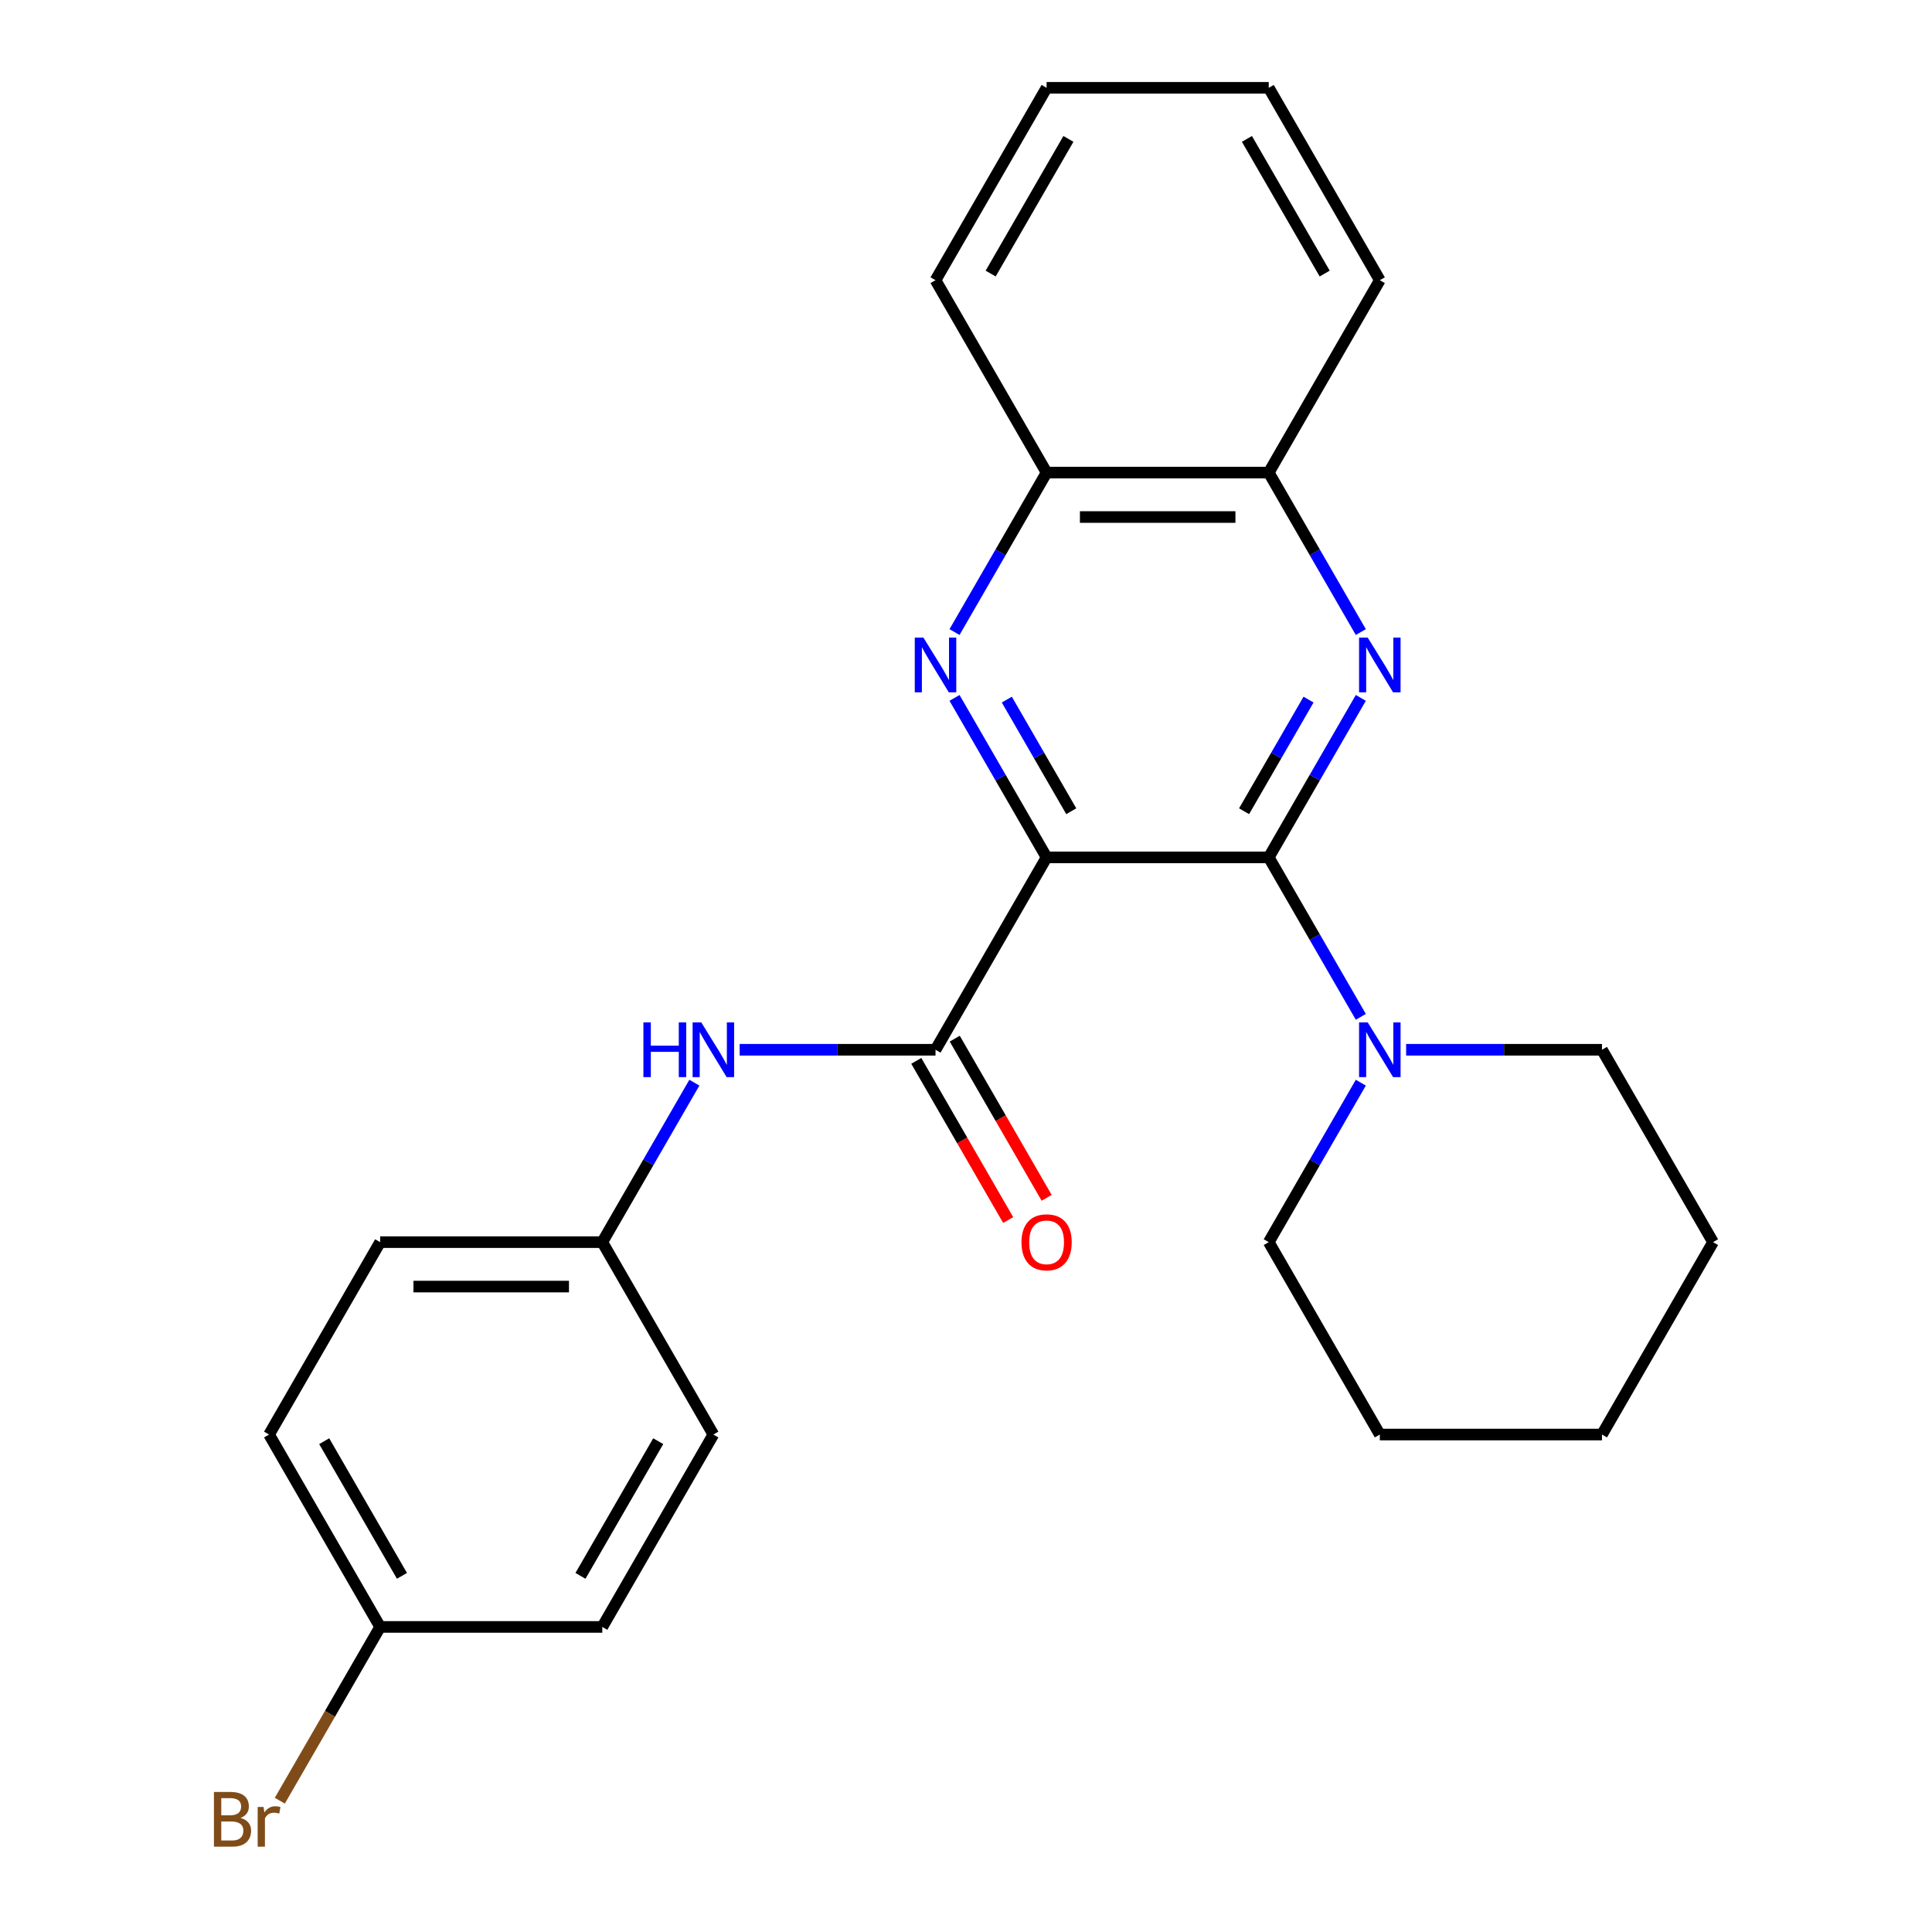 <?xml version='1.0' encoding='iso-8859-1'?>
<svg version='1.1' baseProfile='full'
              xmlns='http://www.w3.org/2000/svg'
                      xmlns:rdkit='http://www.rdkit.org/xml'
                      xmlns:xlink='http://www.w3.org/1999/xlink'
                  xml:space='preserve'
width='1000px' height='1000px' viewBox='0 0 1000 1000'>
<!-- END OF HEADER -->
<rect style='opacity:1.0;fill:#FFFFFF;stroke:none' width='1000' height='1000' x='0' y='0'> </rect>
<path class='bond-0' d='M 541.716,443.775 L 656.702,443.775' style='fill:none;fill-rule:evenodd;stroke:#000000;stroke-width:6px;stroke-linecap:butt;stroke-linejoin:miter;stroke-opacity:1' />
<path class='bond-1' d='M 541.716,443.775 L 517.888,402.502' style='fill:none;fill-rule:evenodd;stroke:#000000;stroke-width:6px;stroke-linecap:butt;stroke-linejoin:miter;stroke-opacity:1' />
<path class='bond-1' d='M 517.888,402.502 L 494.059,361.229' style='fill:none;fill-rule:evenodd;stroke:#0000FF;stroke-width:6px;stroke-linecap:butt;stroke-linejoin:miter;stroke-opacity:1' />
<path class='bond-1' d='M 554.484,419.895 L 537.804,391.004' style='fill:none;fill-rule:evenodd;stroke:#000000;stroke-width:6px;stroke-linecap:butt;stroke-linejoin:miter;stroke-opacity:1' />
<path class='bond-1' d='M 537.804,391.004 L 521.123,362.113' style='fill:none;fill-rule:evenodd;stroke:#0000FF;stroke-width:6px;stroke-linecap:butt;stroke-linejoin:miter;stroke-opacity:1' />
<path class='bond-3' d='M 541.716,443.775 L 484.224,543.355' style='fill:none;fill-rule:evenodd;stroke:#000000;stroke-width:6px;stroke-linecap:butt;stroke-linejoin:miter;stroke-opacity:1' />
<path class='bond-2' d='M 656.702,443.775 L 680.53,402.502' style='fill:none;fill-rule:evenodd;stroke:#000000;stroke-width:6px;stroke-linecap:butt;stroke-linejoin:miter;stroke-opacity:1' />
<path class='bond-2' d='M 680.53,402.502 L 704.359,361.229' style='fill:none;fill-rule:evenodd;stroke:#0000FF;stroke-width:6px;stroke-linecap:butt;stroke-linejoin:miter;stroke-opacity:1' />
<path class='bond-2' d='M 643.934,419.895 L 660.614,391.004' style='fill:none;fill-rule:evenodd;stroke:#000000;stroke-width:6px;stroke-linecap:butt;stroke-linejoin:miter;stroke-opacity:1' />
<path class='bond-2' d='M 660.614,391.004 L 677.295,362.113' style='fill:none;fill-rule:evenodd;stroke:#0000FF;stroke-width:6px;stroke-linecap:butt;stroke-linejoin:miter;stroke-opacity:1' />
<path class='bond-4' d='M 656.702,443.775 L 680.53,485.048' style='fill:none;fill-rule:evenodd;stroke:#000000;stroke-width:6px;stroke-linecap:butt;stroke-linejoin:miter;stroke-opacity:1' />
<path class='bond-4' d='M 680.53,485.048 L 704.359,526.32' style='fill:none;fill-rule:evenodd;stroke:#0000FF;stroke-width:6px;stroke-linecap:butt;stroke-linejoin:miter;stroke-opacity:1' />
<path class='bond-6' d='M 494.059,327.16 L 517.888,285.887' style='fill:none;fill-rule:evenodd;stroke:#0000FF;stroke-width:6px;stroke-linecap:butt;stroke-linejoin:miter;stroke-opacity:1' />
<path class='bond-6' d='M 517.888,285.887 L 541.716,244.615' style='fill:none;fill-rule:evenodd;stroke:#000000;stroke-width:6px;stroke-linecap:butt;stroke-linejoin:miter;stroke-opacity:1' />
<path class='bond-25' d='M 704.359,327.16 L 680.53,285.887' style='fill:none;fill-rule:evenodd;stroke:#0000FF;stroke-width:6px;stroke-linecap:butt;stroke-linejoin:miter;stroke-opacity:1' />
<path class='bond-25' d='M 680.53,285.887 L 656.702,244.615' style='fill:none;fill-rule:evenodd;stroke:#000000;stroke-width:6px;stroke-linecap:butt;stroke-linejoin:miter;stroke-opacity:1' />
<path class='bond-5' d='M 484.224,543.355 L 433.539,543.355' style='fill:none;fill-rule:evenodd;stroke:#000000;stroke-width:6px;stroke-linecap:butt;stroke-linejoin:miter;stroke-opacity:1' />
<path class='bond-5' d='M 433.539,543.355 L 382.853,543.355' style='fill:none;fill-rule:evenodd;stroke:#0000FF;stroke-width:6px;stroke-linecap:butt;stroke-linejoin:miter;stroke-opacity:1' />
<path class='bond-8' d='M 474.266,549.104 L 498.048,590.297' style='fill:none;fill-rule:evenodd;stroke:#000000;stroke-width:6px;stroke-linecap:butt;stroke-linejoin:miter;stroke-opacity:1' />
<path class='bond-8' d='M 498.048,590.297 L 521.831,631.49' style='fill:none;fill-rule:evenodd;stroke:#FF0000;stroke-width:6px;stroke-linecap:butt;stroke-linejoin:miter;stroke-opacity:1' />
<path class='bond-8' d='M 494.182,537.606 L 517.965,578.798' style='fill:none;fill-rule:evenodd;stroke:#000000;stroke-width:6px;stroke-linecap:butt;stroke-linejoin:miter;stroke-opacity:1' />
<path class='bond-8' d='M 517.965,578.798 L 541.747,619.991' style='fill:none;fill-rule:evenodd;stroke:#FF0000;stroke-width:6px;stroke-linecap:butt;stroke-linejoin:miter;stroke-opacity:1' />
<path class='bond-16' d='M 704.359,560.39 L 680.53,601.662' style='fill:none;fill-rule:evenodd;stroke:#0000FF;stroke-width:6px;stroke-linecap:butt;stroke-linejoin:miter;stroke-opacity:1' />
<path class='bond-16' d='M 680.53,601.662 L 656.702,642.935' style='fill:none;fill-rule:evenodd;stroke:#000000;stroke-width:6px;stroke-linecap:butt;stroke-linejoin:miter;stroke-opacity:1' />
<path class='bond-17' d='M 727.809,543.355 L 778.494,543.355' style='fill:none;fill-rule:evenodd;stroke:#0000FF;stroke-width:6px;stroke-linecap:butt;stroke-linejoin:miter;stroke-opacity:1' />
<path class='bond-17' d='M 778.494,543.355 L 829.179,543.355' style='fill:none;fill-rule:evenodd;stroke:#000000;stroke-width:6px;stroke-linecap:butt;stroke-linejoin:miter;stroke-opacity:1' />
<path class='bond-9' d='M 359.404,560.39 L 335.575,601.662' style='fill:none;fill-rule:evenodd;stroke:#0000FF;stroke-width:6px;stroke-linecap:butt;stroke-linejoin:miter;stroke-opacity:1' />
<path class='bond-9' d='M 335.575,601.662 L 311.746,642.935' style='fill:none;fill-rule:evenodd;stroke:#000000;stroke-width:6px;stroke-linecap:butt;stroke-linejoin:miter;stroke-opacity:1' />
<path class='bond-7' d='M 541.716,244.615 L 656.702,244.615' style='fill:none;fill-rule:evenodd;stroke:#000000;stroke-width:6px;stroke-linecap:butt;stroke-linejoin:miter;stroke-opacity:1' />
<path class='bond-7' d='M 558.964,267.612 L 639.454,267.612' style='fill:none;fill-rule:evenodd;stroke:#000000;stroke-width:6px;stroke-linecap:butt;stroke-linejoin:miter;stroke-opacity:1' />
<path class='bond-19' d='M 541.716,244.615 L 484.224,145.035' style='fill:none;fill-rule:evenodd;stroke:#000000;stroke-width:6px;stroke-linecap:butt;stroke-linejoin:miter;stroke-opacity:1' />
<path class='bond-18' d='M 656.702,244.615 L 714.194,145.035' style='fill:none;fill-rule:evenodd;stroke:#000000;stroke-width:6px;stroke-linecap:butt;stroke-linejoin:miter;stroke-opacity:1' />
<path class='bond-12' d='M 311.746,642.935 L 369.239,742.515' style='fill:none;fill-rule:evenodd;stroke:#000000;stroke-width:6px;stroke-linecap:butt;stroke-linejoin:miter;stroke-opacity:1' />
<path class='bond-13' d='M 311.746,642.935 L 196.761,642.935' style='fill:none;fill-rule:evenodd;stroke:#000000;stroke-width:6px;stroke-linecap:butt;stroke-linejoin:miter;stroke-opacity:1' />
<path class='bond-13' d='M 294.498,665.932 L 214.009,665.932' style='fill:none;fill-rule:evenodd;stroke:#000000;stroke-width:6px;stroke-linecap:butt;stroke-linejoin:miter;stroke-opacity:1' />
<path class='bond-10' d='M 196.761,842.095 L 139.268,742.515' style='fill:none;fill-rule:evenodd;stroke:#000000;stroke-width:6px;stroke-linecap:butt;stroke-linejoin:miter;stroke-opacity:1' />
<path class='bond-10' d='M 208.053,815.66 L 167.808,745.954' style='fill:none;fill-rule:evenodd;stroke:#000000;stroke-width:6px;stroke-linecap:butt;stroke-linejoin:miter;stroke-opacity:1' />
<path class='bond-11' d='M 196.761,842.095 L 170.796,887.068' style='fill:none;fill-rule:evenodd;stroke:#000000;stroke-width:6px;stroke-linecap:butt;stroke-linejoin:miter;stroke-opacity:1' />
<path class='bond-11' d='M 170.796,887.068 L 144.831,932.041' style='fill:none;fill-rule:evenodd;stroke:#7F4C19;stroke-width:6px;stroke-linecap:butt;stroke-linejoin:miter;stroke-opacity:1' />
<path class='bond-26' d='M 196.761,842.095 L 311.746,842.095' style='fill:none;fill-rule:evenodd;stroke:#000000;stroke-width:6px;stroke-linecap:butt;stroke-linejoin:miter;stroke-opacity:1' />
<path class='bond-15' d='M 369.239,742.515 L 311.746,842.095' style='fill:none;fill-rule:evenodd;stroke:#000000;stroke-width:6px;stroke-linecap:butt;stroke-linejoin:miter;stroke-opacity:1' />
<path class='bond-15' d='M 340.699,745.954 L 300.454,815.66' style='fill:none;fill-rule:evenodd;stroke:#000000;stroke-width:6px;stroke-linecap:butt;stroke-linejoin:miter;stroke-opacity:1' />
<path class='bond-14' d='M 196.761,642.935 L 139.268,742.515' style='fill:none;fill-rule:evenodd;stroke:#000000;stroke-width:6px;stroke-linecap:butt;stroke-linejoin:miter;stroke-opacity:1' />
<path class='bond-21' d='M 656.702,642.935 L 714.194,742.515' style='fill:none;fill-rule:evenodd;stroke:#000000;stroke-width:6px;stroke-linecap:butt;stroke-linejoin:miter;stroke-opacity:1' />
<path class='bond-20' d='M 829.179,543.355 L 886.672,642.935' style='fill:none;fill-rule:evenodd;stroke:#000000;stroke-width:6px;stroke-linecap:butt;stroke-linejoin:miter;stroke-opacity:1' />
<path class='bond-27' d='M 714.194,145.035 L 656.702,45.455' style='fill:none;fill-rule:evenodd;stroke:#000000;stroke-width:6px;stroke-linecap:butt;stroke-linejoin:miter;stroke-opacity:1' />
<path class='bond-27' d='M 685.654,141.596 L 645.41,71.89' style='fill:none;fill-rule:evenodd;stroke:#000000;stroke-width:6px;stroke-linecap:butt;stroke-linejoin:miter;stroke-opacity:1' />
<path class='bond-22' d='M 484.224,145.035 L 541.716,45.455' style='fill:none;fill-rule:evenodd;stroke:#000000;stroke-width:6px;stroke-linecap:butt;stroke-linejoin:miter;stroke-opacity:1' />
<path class='bond-22' d='M 512.764,141.596 L 553.009,71.89' style='fill:none;fill-rule:evenodd;stroke:#000000;stroke-width:6px;stroke-linecap:butt;stroke-linejoin:miter;stroke-opacity:1' />
<path class='bond-24' d='M 886.672,642.935 L 829.179,742.515' style='fill:none;fill-rule:evenodd;stroke:#000000;stroke-width:6px;stroke-linecap:butt;stroke-linejoin:miter;stroke-opacity:1' />
<path class='bond-28' d='M 714.194,742.515 L 829.179,742.515' style='fill:none;fill-rule:evenodd;stroke:#000000;stroke-width:6px;stroke-linecap:butt;stroke-linejoin:miter;stroke-opacity:1' />
<path class='bond-23' d='M 541.716,45.455 L 656.702,45.455' style='fill:none;fill-rule:evenodd;stroke:#000000;stroke-width:6px;stroke-linecap:butt;stroke-linejoin:miter;stroke-opacity:1' />
<path  class='atom-2' d='M 477.964 330.035
L 487.244 345.035
Q 488.164 346.515, 489.644 349.195
Q 491.124 351.875, 491.204 352.035
L 491.204 330.035
L 494.964 330.035
L 494.964 358.355
L 491.084 358.355
L 481.124 341.955
Q 479.964 340.035, 478.724 337.835
Q 477.524 335.635, 477.164 334.955
L 477.164 358.355
L 473.484 358.355
L 473.484 330.035
L 477.964 330.035
' fill='#0000FF'/>
<path  class='atom-3' d='M 707.934 330.035
L 717.214 345.035
Q 718.134 346.515, 719.614 349.195
Q 721.094 351.875, 721.174 352.035
L 721.174 330.035
L 724.934 330.035
L 724.934 358.355
L 721.054 358.355
L 711.094 341.955
Q 709.934 340.035, 708.694 337.835
Q 707.494 335.635, 707.134 334.955
L 707.134 358.355
L 703.454 358.355
L 703.454 330.035
L 707.934 330.035
' fill='#0000FF'/>
<path  class='atom-5' d='M 707.934 529.195
L 717.214 544.195
Q 718.134 545.675, 719.614 548.355
Q 721.094 551.035, 721.174 551.195
L 721.174 529.195
L 724.934 529.195
L 724.934 557.515
L 721.054 557.515
L 711.094 541.115
Q 709.934 539.195, 708.694 536.995
Q 707.494 534.795, 707.134 534.115
L 707.134 557.515
L 703.454 557.515
L 703.454 529.195
L 707.934 529.195
' fill='#0000FF'/>
<path  class='atom-6' d='M 333.019 529.195
L 336.859 529.195
L 336.859 541.235
L 351.339 541.235
L 351.339 529.195
L 355.179 529.195
L 355.179 557.515
L 351.339 557.515
L 351.339 544.435
L 336.859 544.435
L 336.859 557.515
L 333.019 557.515
L 333.019 529.195
' fill='#0000FF'/>
<path  class='atom-6' d='M 362.979 529.195
L 372.259 544.195
Q 373.179 545.675, 374.659 548.355
Q 376.139 551.035, 376.219 551.195
L 376.219 529.195
L 379.979 529.195
L 379.979 557.515
L 376.099 557.515
L 366.139 541.115
Q 364.979 539.195, 363.739 536.995
Q 362.539 534.795, 362.179 534.115
L 362.179 557.515
L 358.499 557.515
L 358.499 529.195
L 362.979 529.195
' fill='#0000FF'/>
<path  class='atom-9' d='M 528.716 643.015
Q 528.716 636.215, 532.076 632.415
Q 535.436 628.615, 541.716 628.615
Q 547.996 628.615, 551.356 632.415
Q 554.716 636.215, 554.716 643.015
Q 554.716 649.895, 551.316 653.815
Q 547.916 657.695, 541.716 657.695
Q 535.476 657.695, 532.076 653.815
Q 528.716 649.935, 528.716 643.015
M 541.716 654.495
Q 546.036 654.495, 548.356 651.615
Q 550.716 648.695, 550.716 643.015
Q 550.716 637.455, 548.356 634.655
Q 546.036 631.815, 541.716 631.815
Q 537.396 631.815, 535.036 634.615
Q 532.716 637.415, 532.716 643.015
Q 532.716 648.735, 535.036 651.615
Q 537.396 654.495, 541.716 654.495
' fill='#FF0000'/>
<path  class='atom-12' d='M 124.488 940.955
Q 127.208 941.715, 128.568 943.395
Q 129.968 945.035, 129.968 947.475
Q 129.968 951.395, 127.448 953.635
Q 124.968 955.835, 120.248 955.835
L 110.728 955.835
L 110.728 927.515
L 119.088 927.515
Q 123.928 927.515, 126.368 929.475
Q 128.808 931.435, 128.808 935.035
Q 128.808 939.315, 124.488 940.955
M 114.528 930.715
L 114.528 939.595
L 119.088 939.595
Q 121.888 939.595, 123.328 938.475
Q 124.808 937.315, 124.808 935.035
Q 124.808 930.715, 119.088 930.715
L 114.528 930.715
M 120.248 952.635
Q 123.008 952.635, 124.488 951.315
Q 125.968 949.995, 125.968 947.475
Q 125.968 945.155, 124.328 943.995
Q 122.728 942.795, 119.648 942.795
L 114.528 942.795
L 114.528 952.635
L 120.248 952.635
' fill='#7F4C19'/>
<path  class='atom-12' d='M 136.408 935.275
L 136.848 938.115
Q 139.008 934.915, 142.528 934.915
Q 143.648 934.915, 145.168 935.315
L 144.568 938.675
Q 142.848 938.275, 141.888 938.275
Q 140.208 938.275, 139.088 938.955
Q 138.008 939.595, 137.128 941.155
L 137.128 955.835
L 133.368 955.835
L 133.368 935.275
L 136.408 935.275
' fill='#7F4C19'/>
</svg>
